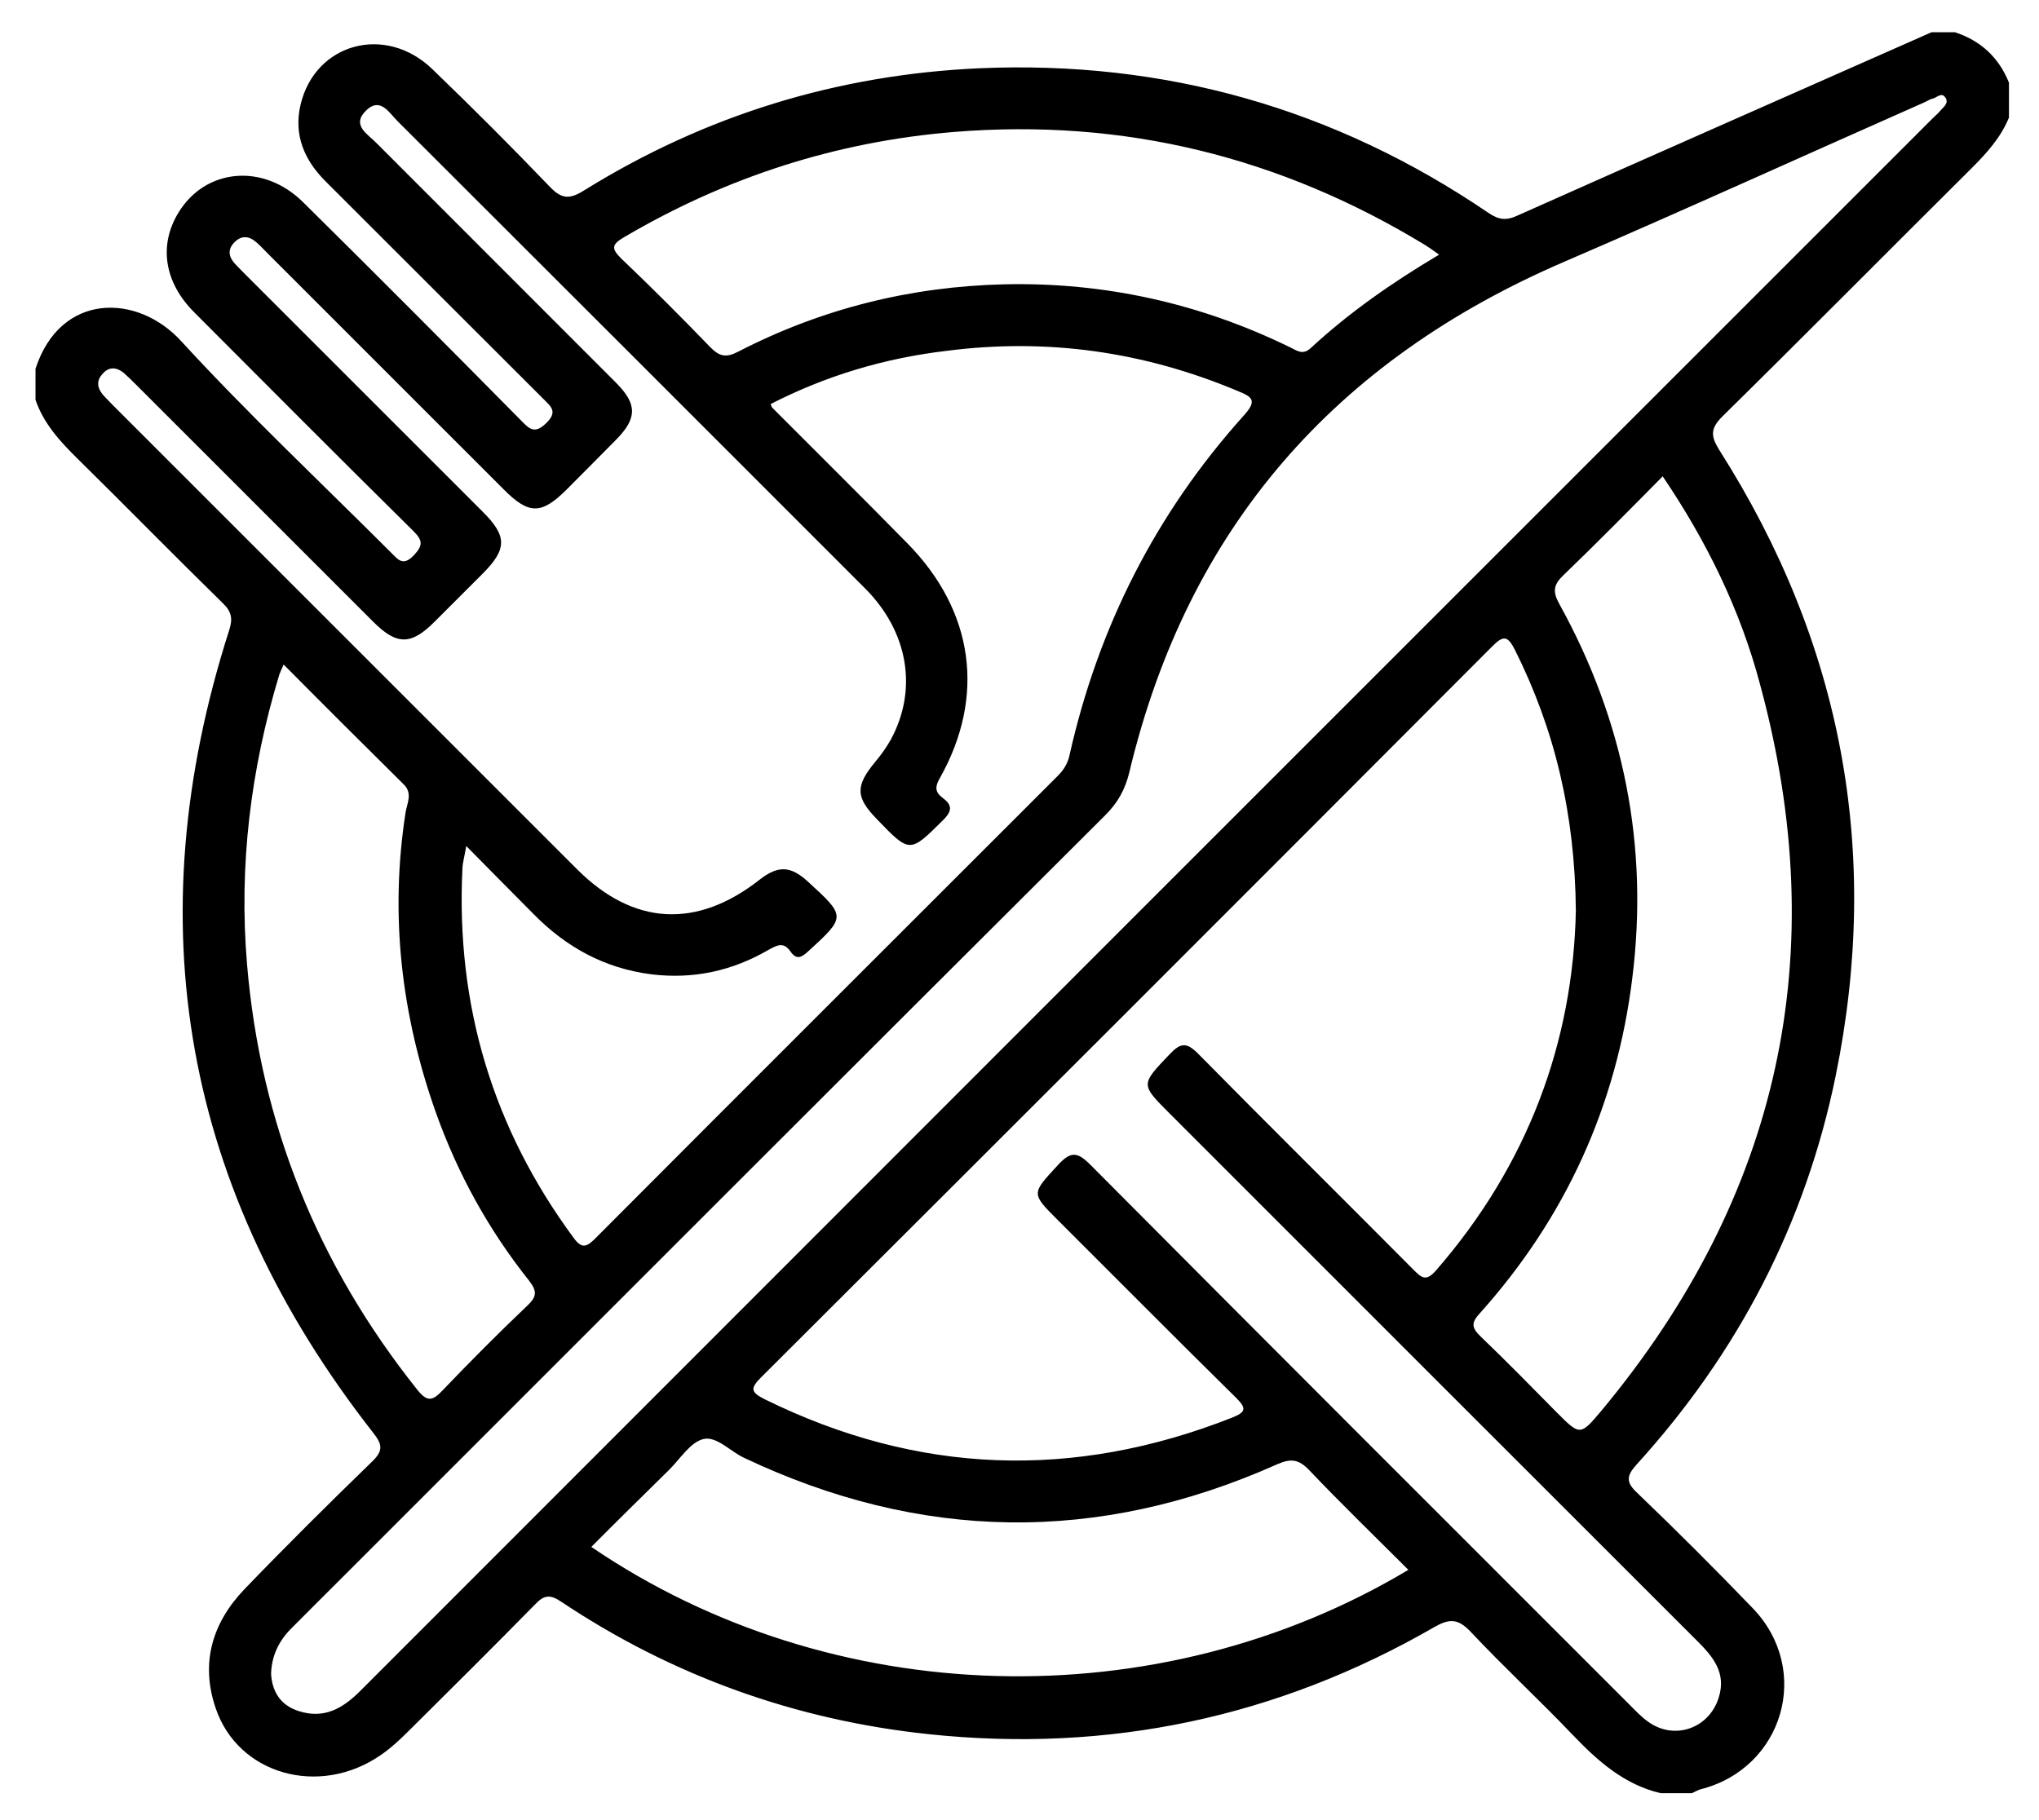 <?xml version="1.0" encoding="utf-8"?>
<!-- Generator: Adobe Illustrator 27.7.0, SVG Export Plug-In . SVG Version: 6.00 Build 0)  -->
<svg version="1.1" id="Layer_1" xmlns="http://www.w3.org/2000/svg" xmlns:xlink="http://www.w3.org/1999/xlink" x="0px" y="0px"
	 viewBox="0 0 112 100" style="enable-background:new 0 0 112 100;" xml:space="preserve">
<g>
	<g>
		<path d="M110.35,4.54c0,0.63,0,1.28,0,1.92c-0.45,1.1-1.22,1.95-2.05,2.78c-4.57,4.54-9.1,9.12-13.69,13.64
			c-0.65,0.65-0.66,1.06-0.18,1.83c6.75,10.61,8.92,22.08,6.4,34.41c-1.66,8.1-5.36,15.21-10.93,21.34
			c-0.57,0.63-0.6,0.98,0.05,1.58c2.14,2.05,4.26,4.17,6.32,6.31c3.28,3.4,1.69,8.81-2.87,9.96c-0.17,0.05-0.3,0.14-0.47,0.21
			c-0.57,0-1.13,0-1.71,0c-2.01-0.47-3.46-1.77-4.84-3.21c-1.83-1.92-3.79-3.73-5.6-5.66c-0.71-0.75-1.19-0.72-2.02-0.24
			c-8.6,4.95-17.87,6.91-27.73,5.87c-7.32-0.77-14.1-3.2-20.22-7.29c-0.57-0.38-0.91-0.38-1.4,0.14c-2.28,2.32-4.59,4.62-6.9,6.91
			c-0.5,0.5-1.03,1-1.6,1.39c-3.37,2.32-7.82,1.07-9.06-2.57c-0.85-2.48-0.2-4.69,1.58-6.55c2.28-2.37,4.62-4.69,6.99-6.99
			c0.63-0.6,0.6-0.94,0.08-1.6c-10.41-13.3-13.07-28.01-7.91-44.1c0.2-0.62,0.14-1.01-0.35-1.48c-2.69-2.63-5.31-5.31-7.98-7.94
			c-0.97-0.95-1.86-1.93-2.31-3.23c0-0.57,0-1.13,0-1.71c1.37-4.21,5.6-4.15,8-1.52c3.68,4.01,7.67,7.76,11.53,11.62
			c0.39,0.39,0.66,0.77,1.25,0.15c0.53-0.56,0.48-0.83-0.03-1.34c-4.03-3.98-8.03-8-12.03-12.01c-1.66-1.66-1.96-3.7-0.86-5.49
			c1.49-2.43,4.66-2.72,6.84-0.56c4.03,3.98,8.03,8,12.01,12.03c0.45,0.47,0.74,0.69,1.34,0.11c0.65-0.63,0.27-0.91-0.15-1.33
			c-3.98-3.97-7.97-7.97-11.95-11.94c-1.19-1.18-1.78-2.57-1.39-4.23c0.8-3.38,4.66-4.44,7.24-1.95c2.19,2.11,4.35,4.27,6.46,6.47
			c0.65,0.68,1.09,0.68,1.86,0.2c6.66-4.14,13.93-6.37,21.73-6.72c10.17-0.44,19.51,2.2,27.95,7.94c0.56,0.38,0.97,0.45,1.61,0.15
			c7.58-3.38,15.17-6.72,22.74-10.07c0.42,0,0.85,0,1.28,0C108.79,2.23,109.79,3.15,110.35,4.54z M42.33,22.2
			c0.06,0.14,0.06,0.18,0.09,0.2c2.48,2.49,4.97,4.95,7.43,7.46c3.65,3.71,4.3,8.41,1.77,12.9c-0.26,0.45-0.27,0.75,0.14,1.06
			c0.51,0.38,0.59,0.69,0.06,1.22c-1.84,1.83-1.83,1.86-3.64-0.02c-1.19-1.22-1.21-1.83-0.09-3.18c0.32-0.38,0.6-0.78,0.85-1.22
			c1.48-2.75,0.95-5.9-1.4-8.27c-8.56-8.57-17.13-17.13-25.7-25.69c-0.47-0.47-0.95-1.34-1.72-0.6c-0.85,0.82,0.09,1.31,0.56,1.8
			c4.38,4.39,8.77,8.77,13.15,13.16c1.18,1.18,1.18,1.96,0,3.15c-0.89,0.91-1.8,1.81-2.7,2.72c-1.39,1.39-2.08,1.39-3.46,0
			c-4.33-4.33-8.66-8.66-12.99-12.99c-0.2-0.2-0.39-0.41-0.6-0.59c-0.41-0.36-0.83-0.39-1.22,0.02c-0.36,0.38-0.3,0.77,0.02,1.13
			c0.21,0.24,0.44,0.45,0.66,0.68c4.33,4.33,8.66,8.66,12.99,12.99c1.33,1.33,1.33,2.04-0.03,3.4c-0.88,0.88-1.75,1.75-2.63,2.63
			c-1.3,1.3-2.08,1.3-3.4-0.03c-4.33-4.33-8.66-8.66-12.99-12.99c-0.23-0.23-0.45-0.45-0.69-0.66c-0.38-0.3-0.78-0.35-1.13,0.03
			c-0.35,0.36-0.35,0.75-0.03,1.15c0.18,0.21,0.39,0.41,0.59,0.62c8.5,8.5,16.98,16.98,25.48,25.48c3.09,3.09,6.57,3.29,10.04,0.56
			c1-0.78,1.69-0.75,2.63,0.11c2.11,1.93,2.11,1.93,0,3.86c-0.36,0.33-0.63,0.44-0.94,0c-0.39-0.57-0.75-0.36-1.24-0.09
			c-1.99,1.15-4.11,1.61-6.41,1.33c-2.58-0.33-4.68-1.49-6.47-3.31c-1.19-1.19-2.37-2.4-3.7-3.74c-0.09,0.57-0.2,0.91-0.21,1.25
			c-0.36,7.49,1.66,14.25,6.11,20.28c0.45,0.62,0.72,0.5,1.19,0.03c8.45-8.48,16.92-16.93,25.39-25.4c0.33-0.33,0.56-0.68,0.66-1.16
			c1.58-7.03,4.74-13.28,9.57-18.65c0.77-0.85,0.45-1.03-0.36-1.36c-5.15-2.16-10.47-2.91-16-2.19
			C48.6,19.68,45.39,20.63,42.33,22.2z M86.56,50.03c-0.05-5.3-1.15-9.93-3.34-14.31c-0.41-0.82-0.65-0.82-1.28-0.18
			C68.59,48.93,55.21,62.3,41.81,75.67c-0.62,0.62-0.57,0.82,0.2,1.21c8.41,4.14,16.95,4.44,25.66,1.01
			c0.72-0.29,0.85-0.48,0.23-1.09c-3.28-3.23-6.52-6.5-9.78-9.75c-1.51-1.51-1.46-1.46,0-3.05c0.71-0.77,1.07-0.71,1.78,0
			c9.84,9.9,19.71,19.76,29.58,29.63c0.35,0.35,0.69,0.72,1.1,1c1.45,1,3.32,0.3,3.83-1.37c0.42-1.34-0.3-2.22-1.16-3.08
			c-9.67-9.66-19.33-19.33-29.01-29.01c-1.61-1.61-1.58-1.58,0.02-3.26c0.6-0.63,0.92-0.65,1.55-0.02
			c3.92,3.98,7.91,7.92,11.85,11.89c0.44,0.44,0.68,0.63,1.21,0.03C83.92,64.01,86.41,57.26,86.56,50.03z M14.89,91.96
			c0.06,1.01,0.54,1.74,1.52,2.05c1.4,0.45,2.43-0.15,3.4-1.13c28.77-28.8,57.55-57.58,86.33-86.36c0.15-0.15,0.32-0.29,0.45-0.45
			c0.18-0.21,0.48-0.41,0.26-0.72c-0.2-0.29-0.45,0-0.66,0.06c-0.17,0.03-0.32,0.14-0.48,0.21c-6.58,2.91-13.15,5.9-19.76,8.75
			c-12.62,5.42-20.72,14.64-23.92,28.07c-0.23,0.94-0.63,1.66-1.31,2.34C46.76,58.69,32.85,72.62,18.92,86.55
			c-0.98,0.98-1.96,1.95-2.93,2.93C15.31,90.16,14.92,90.98,14.89,91.96z M91.33,26.17c-1.84,1.86-3.62,3.67-5.45,5.43
			c-0.56,0.53-0.6,0.91-0.23,1.58c3.55,6.41,4.92,13.3,4.01,20.56C88.8,60.73,86,66.9,81.28,72.16c-0.47,0.51-0.45,0.78,0.03,1.25
			c1.43,1.37,2.82,2.79,4.21,4.2c1.27,1.27,1.28,1.28,2.45-0.11c9.8-11.79,12.72-25.1,8.71-39.89
			C95.6,33.53,93.76,29.76,91.33,26.17z M77.36,86.25c-1.84-1.84-3.68-3.62-5.43-5.46c-0.59-0.62-1.01-0.68-1.8-0.33
			c-9.81,4.38-19.58,4.23-29.29-0.38c-0.75-0.36-1.51-1.21-2.23-1.01c-0.72,0.2-1.25,1.09-1.86,1.69c-1.42,1.4-2.84,2.79-4.27,4.23
			C45.69,93.98,63.58,94.49,77.36,86.25z M79.05,13.99c-0.33-0.23-0.53-0.38-0.74-0.51c-7.97-4.86-16.59-6.99-25.91-6.23
			c-6.47,0.53-12.5,2.48-18.1,5.77c-0.66,0.39-0.77,0.6-0.18,1.18c1.66,1.58,3.29,3.21,4.89,4.87c0.5,0.51,0.86,0.6,1.52,0.26
			c4.59-2.37,9.49-3.59,14.65-3.71c5.49-0.12,10.73,1.04,15.68,3.46c0.38,0.18,0.69,0.45,1.13,0.05
			C74.11,17.17,76.46,15.53,79.05,13.99z M15.58,36.51c-0.14,0.32-0.2,0.44-0.24,0.56c-1.57,5.19-2.23,10.49-1.77,15.92
			c0.74,8.74,3.88,16.5,9.34,23.35c0.56,0.71,0.85,0.63,1.4,0.05c1.51-1.58,3.06-3.14,4.66-4.66c0.53-0.5,0.53-0.8,0.09-1.37
			c-2.22-2.79-3.92-5.87-5.12-9.24c-1.9-5.36-2.54-10.85-1.66-16.5c0.08-0.48,0.39-1.03-0.09-1.51
			C20.02,40.96,17.84,38.79,15.58,36.51z"/>
	</g>
</g>
</svg>
